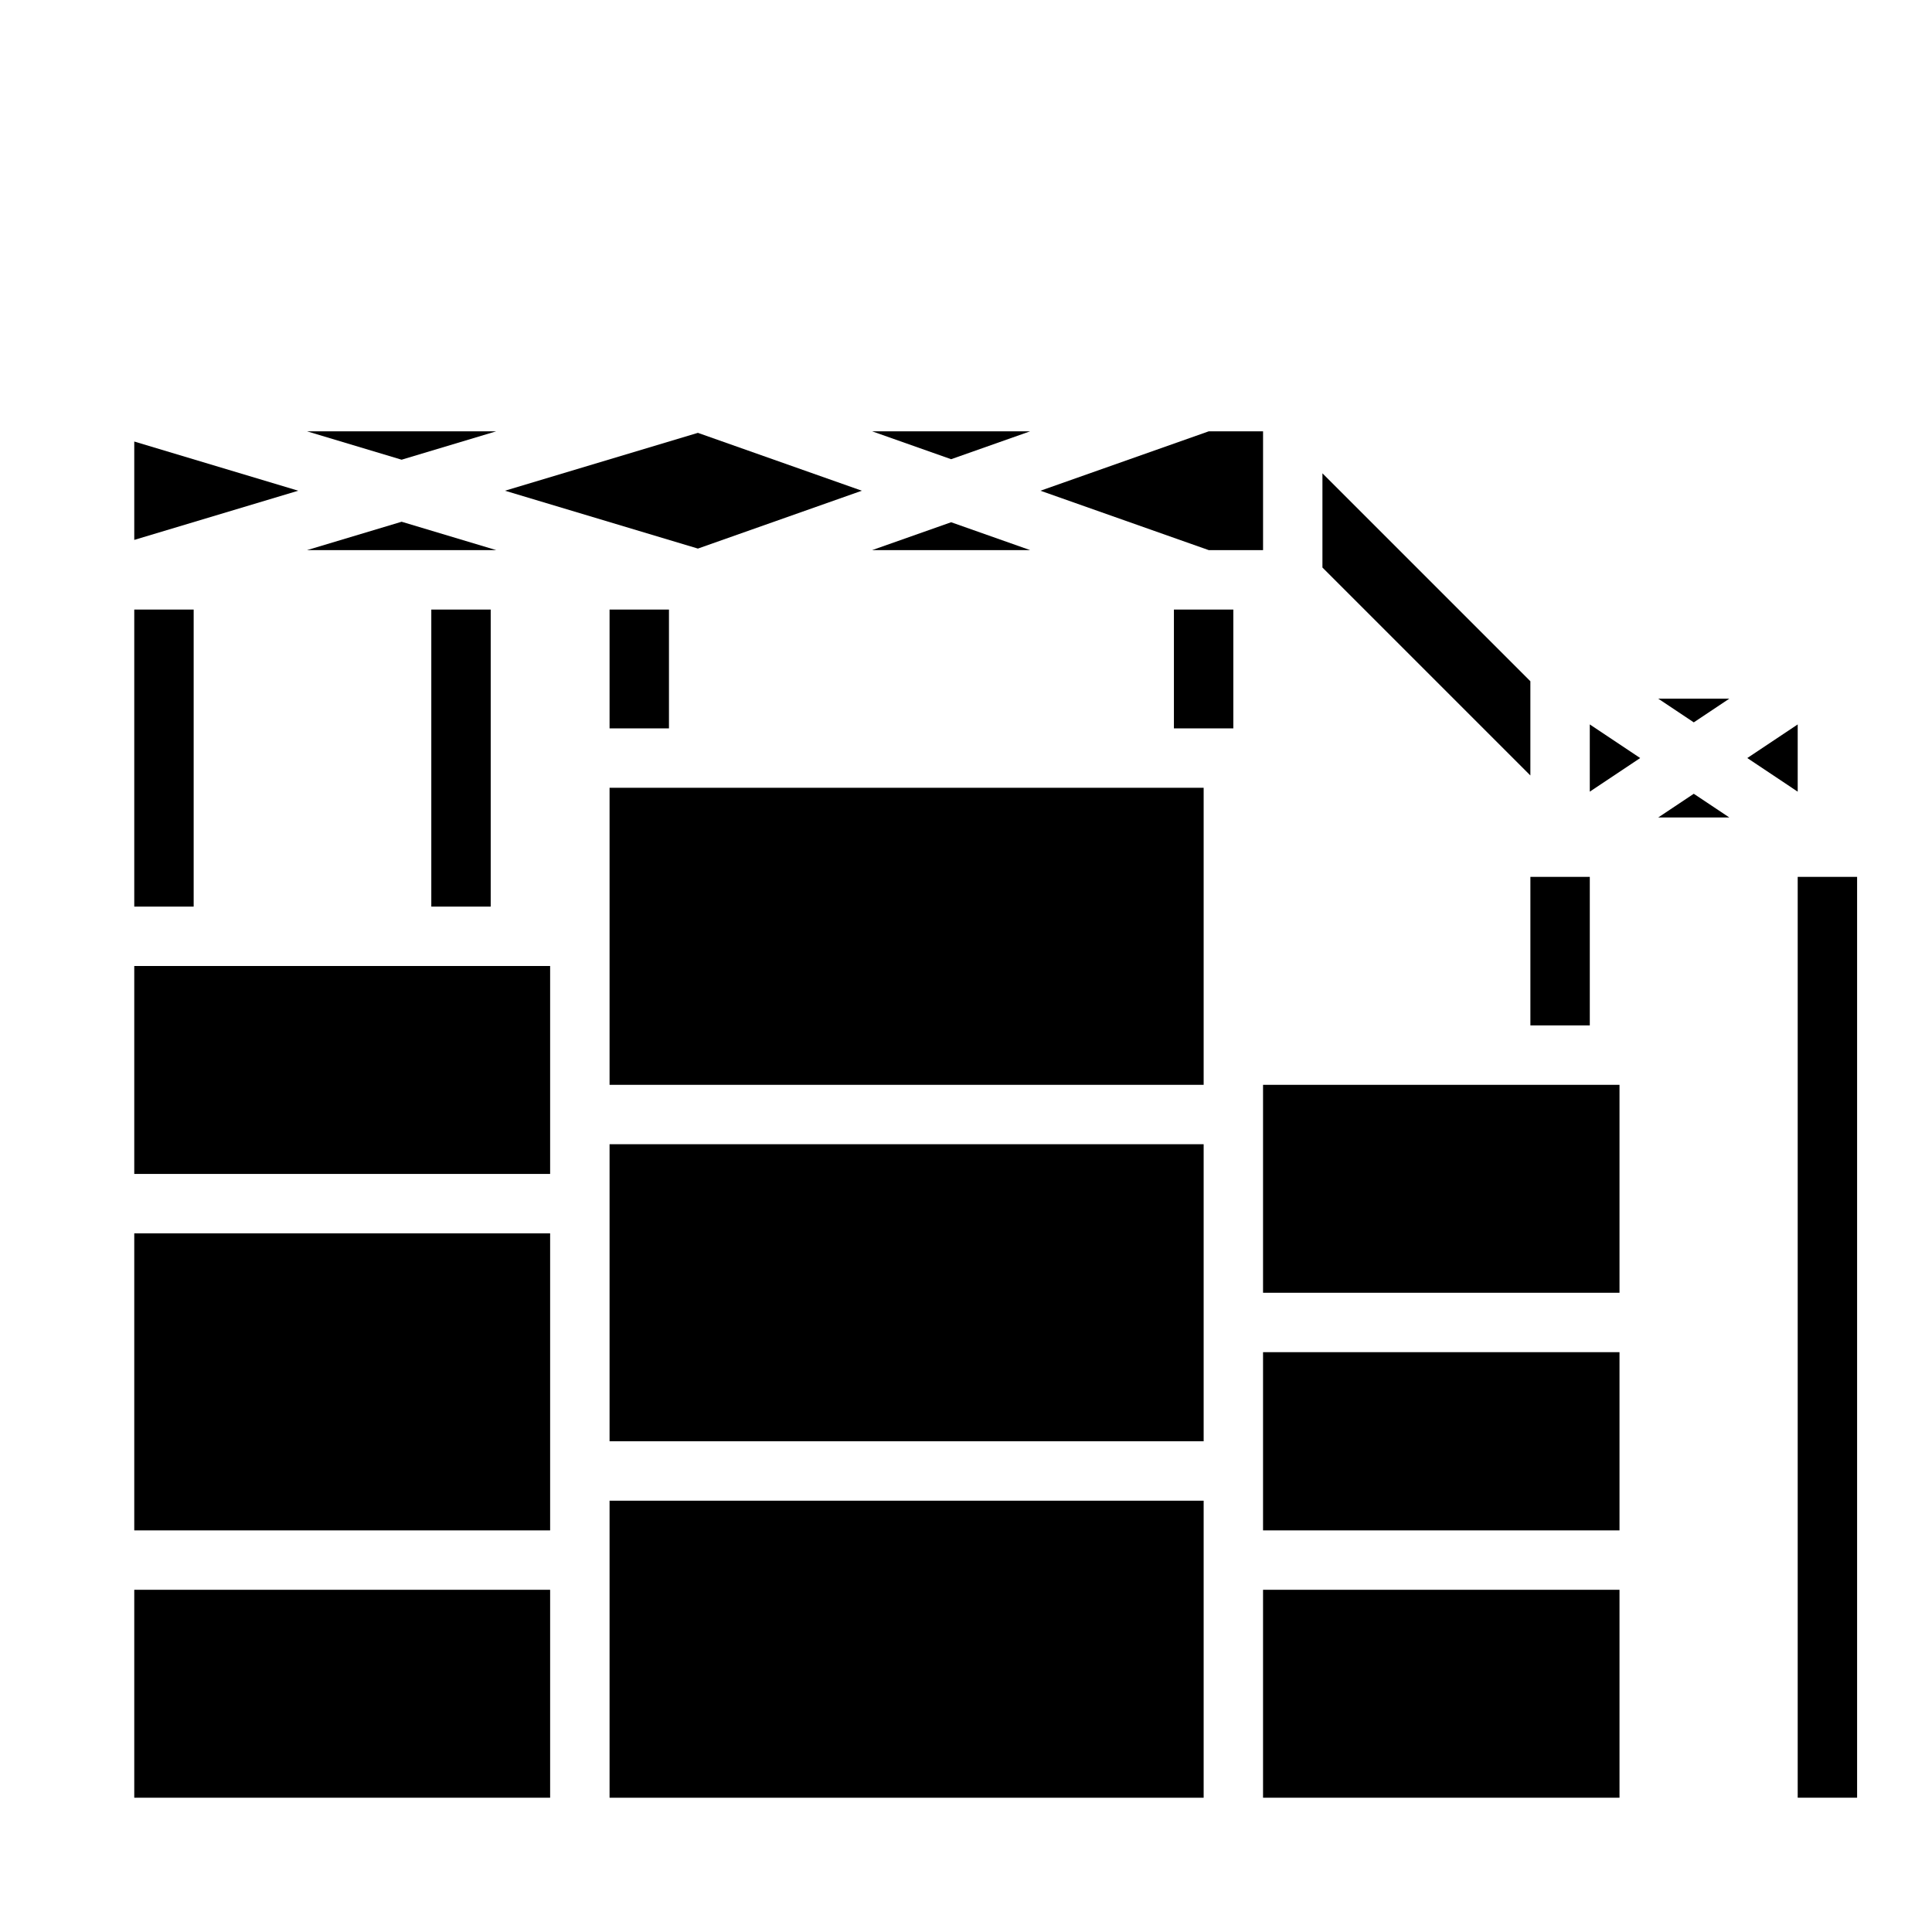 <?xml version="1.0" encoding="UTF-8"?>
<!-- Uploaded to: SVG Repo, www.svgrepo.com, Generator: SVG Repo Mixer Tools -->
<svg fill="#000000" width="800px" height="800px" version="1.1" viewBox="144 144 512 512" xmlns="http://www.w3.org/2000/svg">
 <g>
  <path d="m328.95 258.71-51.129 15.336 51.129 15.332 43.445-15.332z"/>
  <path d="m417.01 289.79-20.949-7.391-20.949 7.391z"/>
  <path d="m417.01 258.3h-41.898l20.949 7.394z"/>
  <path d="m275.51 258.3h-50.16l25.078 7.527z"/>
  <path d="m179.58 287.08 43.453-13.035-43.453-13.035z"/>
  <path d="m266.18 289.79h9.336l-25.082-7.523-25.078 7.523z"/>
  <path d="m494.46 269.43v24.969l55.105 55.105v-24.969z"/>
  <path d="m607.05 344.89 13.359 8.91v-17.82z"/>
  <path d="m602.29 329.15h-18.844l9.422 6.285z"/>
  <path d="m464.34 289.79h14.383v-31.488h-14.383l-44.609 15.746z"/>
  <path d="m602.29 360.64-9.422-6.281-9.422 6.281z"/>
  <path d="m565.31 353.8 13.355-8.91-13.355-8.91z"/>
  <path d="m179.58 305.54h15.742v78.719h-15.742z"/>
  <path d="m258.3 305.54h15.742v78.719h-15.742z"/>
  <path d="m305.54 305.54h15.742v31.488h-15.742z"/>
  <path d="m455.1 305.54h15.742v31.488h-15.742z"/>
  <path d="m549.57 376.38h15.742v39.359h-15.742z"/>
  <path d="m620.41 376.38h15.742v244.03h-15.742z"/>
  <path d="m478.72 431.49h94.465v55.105h-94.465z"/>
  <path d="m478.72 502.34h94.465v47.23h-94.465z"/>
  <path d="m179.58 470.85h110.21v78.719h-110.21z"/>
  <path d="m478.72 565.31h94.465v55.105h-94.465z"/>
  <path d="m305.54 541.7h157.44v78.719h-157.44z"/>
  <path d="m305.54 447.23h157.44v78.719h-157.44z"/>
  <path d="m179.58 565.31h110.21v55.105h-110.21z"/>
  <path d="m305.54 352.77h157.44v78.719h-157.44z"/>
  <path d="m179.58 400h110.21v55.105h-110.21z"/>
 </g>
</svg>